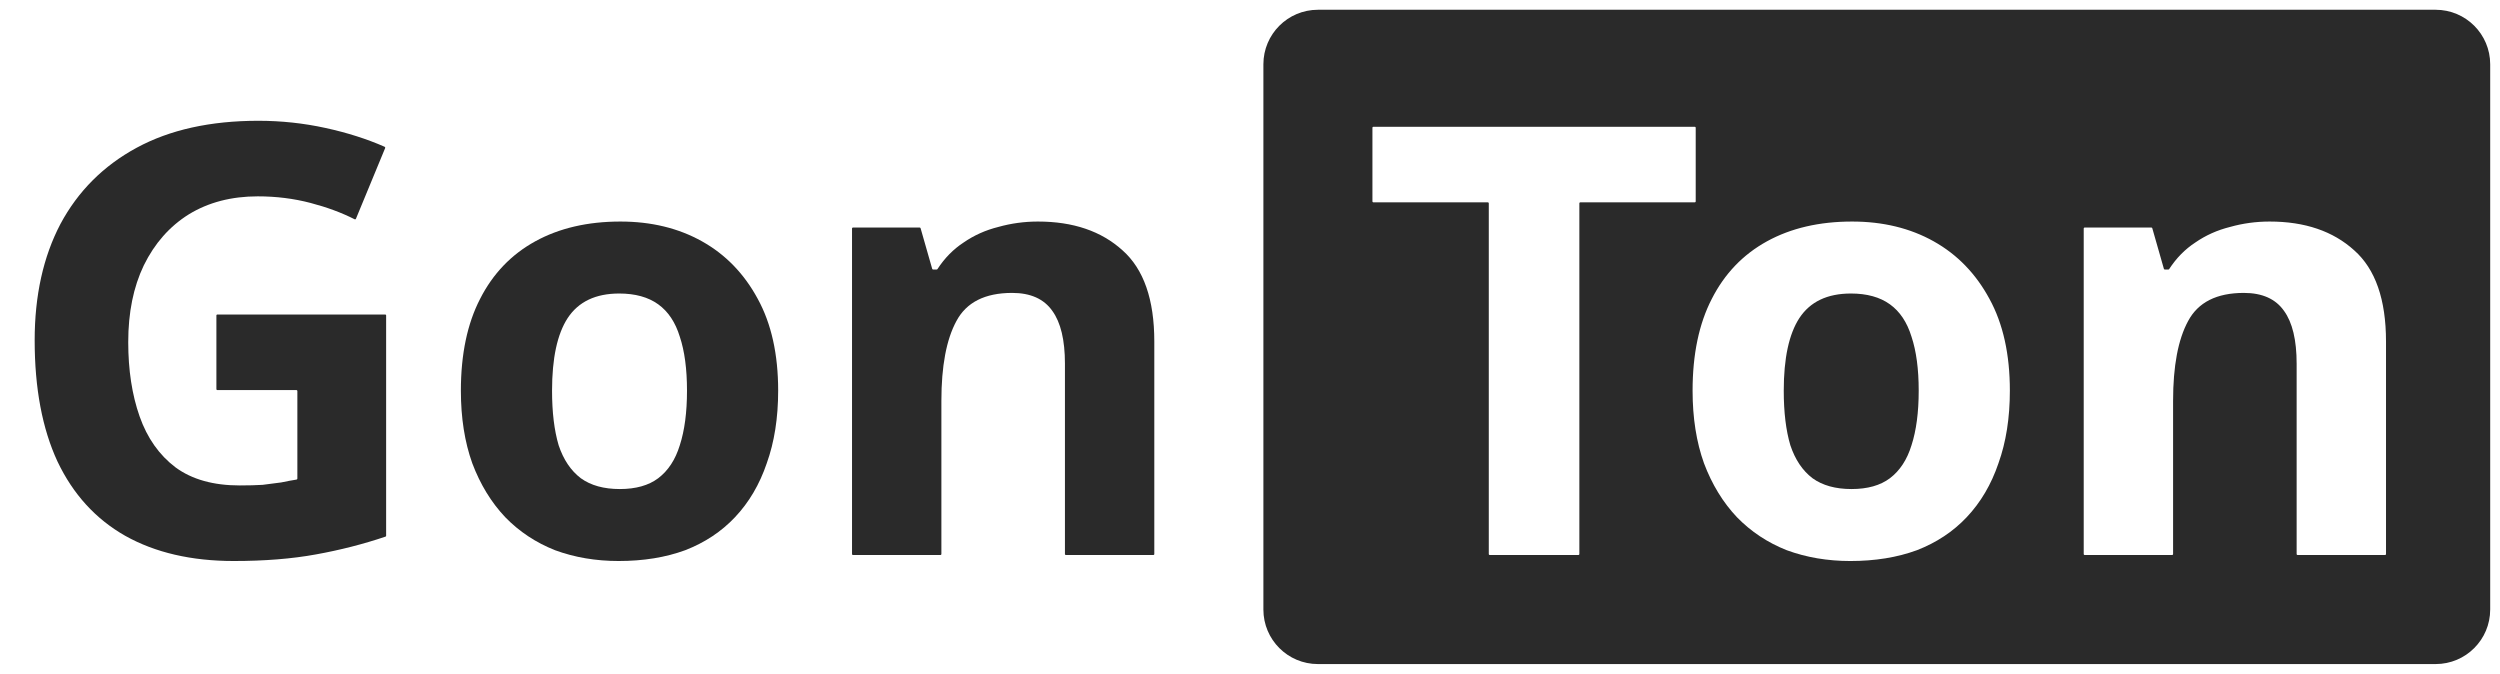 <?xml version="1.0" encoding="UTF-8"?> <svg xmlns="http://www.w3.org/2000/svg" width="256" height="69" viewBox="0 0 256 69" fill="none"> <path d="M22.159 32.305C22.159 32.25 22.204 32.205 22.259 32.205H39.44C39.495 32.205 39.54 32.25 39.54 32.305V54.858C39.54 54.901 39.513 54.939 39.472 54.952C37.2 55.719 34.827 56.326 32.354 56.772C29.898 57.222 27.093 57.447 23.94 57.447C19.6 57.447 15.895 56.588 12.824 54.868C9.794 53.148 7.48 50.61 5.884 47.252C4.328 43.895 3.55 39.76 3.55 34.846C3.55 30.26 4.43 26.289 6.191 22.931C7.992 19.574 10.592 16.974 13.991 15.131C17.389 13.289 21.545 12.368 26.458 12.368C28.792 12.368 31.085 12.613 33.337 13.105C35.553 13.588 37.57 14.23 39.39 15.031C39.439 15.053 39.462 15.11 39.441 15.16L36.449 22.401C36.427 22.455 36.363 22.478 36.311 22.452C34.983 21.778 33.48 21.221 31.802 20.782C30.082 20.331 28.28 20.106 26.397 20.106C23.695 20.106 21.34 20.72 19.334 21.949C17.369 23.177 15.833 24.917 14.728 27.169C13.663 29.38 13.131 32.001 13.131 35.03C13.131 37.897 13.52 40.435 14.298 42.646C15.076 44.857 16.304 46.597 17.983 47.867C19.661 49.095 21.852 49.709 24.554 49.709C25.455 49.709 26.233 49.688 26.888 49.648C27.584 49.566 28.219 49.484 28.792 49.402C29.335 49.286 29.859 49.188 30.366 49.108C30.414 49.1 30.45 49.058 30.45 49.009V40.044C30.45 39.989 30.405 39.944 30.35 39.944H22.259C22.204 39.944 22.159 39.899 22.159 39.844V32.305Z" fill="#2A2A2A"></path> <path d="M79.684 40.005C79.684 42.789 79.295 45.267 78.517 47.437C77.78 49.607 76.695 51.449 75.262 52.964C73.87 54.438 72.171 55.564 70.164 56.342C68.158 57.079 65.886 57.447 63.347 57.447C61.013 57.447 58.843 57.079 56.837 56.342C54.872 55.564 53.172 54.438 51.739 52.964C50.306 51.449 49.18 49.607 48.361 47.437C47.584 45.267 47.194 42.789 47.194 40.005C47.194 36.279 47.85 33.147 49.16 30.608C50.47 28.029 52.353 26.064 54.81 24.712C57.267 23.361 60.174 22.686 63.531 22.686C66.684 22.686 69.468 23.361 71.884 24.712C74.3 26.064 76.204 28.029 77.596 30.608C78.988 33.147 79.684 36.279 79.684 40.005ZM56.53 40.005C56.53 42.216 56.755 44.079 57.205 45.594C57.697 47.068 58.454 48.194 59.478 48.972C60.501 49.709 61.832 50.078 63.47 50.078C65.108 50.078 66.418 49.709 67.401 48.972C68.424 48.194 69.161 47.068 69.612 45.594C70.103 44.079 70.349 42.216 70.349 40.005C70.349 37.794 70.103 35.952 69.612 34.478C69.161 33.004 68.424 31.898 67.401 31.161C66.377 30.424 65.046 30.056 63.408 30.056C60.993 30.056 59.232 30.895 58.127 32.574C57.062 34.212 56.53 36.689 56.53 40.005Z" fill="#2A2A2A"></path> <path d="M106.286 22.686C109.889 22.686 112.776 23.668 114.946 25.634C117.116 27.558 118.201 30.67 118.201 34.969V56.733C118.201 56.789 118.156 56.833 118.101 56.833H109.15C109.094 56.833 109.05 56.789 109.05 56.733V37.241C109.05 34.826 108.62 33.024 107.76 31.837C106.9 30.608 105.528 29.994 103.645 29.994C100.861 29.994 98.957 30.956 97.933 32.881C96.91 34.764 96.398 37.487 96.398 41.049V56.733C96.398 56.789 96.353 56.833 96.298 56.833H87.347C87.292 56.833 87.247 56.789 87.247 56.733V23.4C87.247 23.345 87.292 23.3 87.347 23.3H94.173C94.218 23.3 94.257 23.329 94.269 23.372L95.456 27.526C95.468 27.569 95.507 27.599 95.552 27.599H95.913C95.947 27.599 95.979 27.582 95.998 27.553C96.729 26.428 97.62 25.522 98.67 24.835C99.735 24.098 100.922 23.566 102.232 23.238C103.543 22.87 104.894 22.686 106.286 22.686Z" fill="#2A2A2A"></path> <path fill-rule="evenodd" clip-rule="evenodd" d="M134.954 1C131.87 1 129.371 3.5 129.371 6.583V62.417C129.371 65.5 131.87 68 134.954 68H249.412C252.496 68 254.996 65.5 254.996 62.417V6.583C254.996 3.5 252.496 1 249.412 1H134.954ZM161.726 56.733C161.726 56.789 161.681 56.833 161.626 56.833H152.552C152.497 56.833 152.452 56.789 152.452 56.733V20.82C152.452 20.765 152.407 20.72 152.352 20.72H140.637C140.582 20.72 140.537 20.676 140.537 20.62V13.082C140.537 13.027 140.582 12.982 140.637 12.982H173.541C173.596 12.982 173.641 13.027 173.641 13.082V20.62C173.641 20.676 173.596 20.72 173.541 20.72H161.826C161.771 20.72 161.726 20.765 161.726 20.82V56.733ZM205.81 40.005C205.81 42.789 205.421 45.267 204.643 47.437C203.906 49.607 202.821 51.449 201.388 52.964C199.996 54.438 198.297 55.564 196.29 56.342C194.284 57.079 192.012 57.448 189.473 57.448C187.139 57.448 184.969 57.079 182.963 56.342C180.998 55.564 179.299 54.438 177.865 52.964C176.432 51.449 175.306 49.607 174.488 47.437C173.71 45.267 173.321 42.789 173.321 40.005C173.321 36.279 173.976 33.147 175.286 30.608C176.596 28.029 178.48 26.064 180.936 24.712C183.393 23.361 186.3 22.686 189.657 22.686C192.81 22.686 195.594 23.361 198.01 24.712C200.426 26.064 202.33 28.029 203.722 30.608C205.114 33.147 205.81 36.279 205.81 40.005ZM182.656 40.005C182.656 42.216 182.881 44.079 183.332 45.594C183.823 47.068 184.58 48.194 185.604 48.972C186.628 49.709 187.958 50.078 189.596 50.078C191.234 50.078 192.544 49.709 193.527 48.972C194.55 48.194 195.287 47.068 195.738 45.594C196.229 44.079 196.475 42.216 196.475 40.005C196.475 37.794 196.229 35.952 195.738 34.478C195.287 33.004 194.55 31.898 193.527 31.161C192.503 30.424 191.172 30.056 189.535 30.056C187.119 30.056 185.358 30.895 184.253 32.574C183.188 34.212 182.656 36.689 182.656 40.005ZM241.072 25.634C238.902 23.668 236.015 22.686 232.412 22.686C231.02 22.686 229.669 22.87 228.359 23.238C227.048 23.566 225.861 24.098 224.796 24.835C223.746 25.522 222.855 26.428 222.124 27.553C222.105 27.582 222.074 27.599 222.04 27.599H221.678C221.634 27.599 221.594 27.57 221.582 27.527L220.395 23.372C220.383 23.329 220.344 23.3 220.299 23.3H213.473C213.418 23.3 213.373 23.345 213.373 23.4V56.733C213.373 56.789 213.418 56.833 213.473 56.833H222.424C222.479 56.833 222.524 56.789 222.524 56.733V41.049C222.524 37.487 223.036 34.764 224.059 32.881C225.083 30.956 226.987 29.994 229.771 29.994C231.655 29.994 233.026 30.608 233.886 31.837C234.746 33.024 235.176 34.826 235.176 37.242V56.733C235.176 56.789 235.221 56.833 235.276 56.833H244.227C244.282 56.833 244.327 56.789 244.327 56.733V34.969C244.327 30.67 243.242 27.558 241.072 25.634Z" fill="#2A2A2A"></path> </svg> 